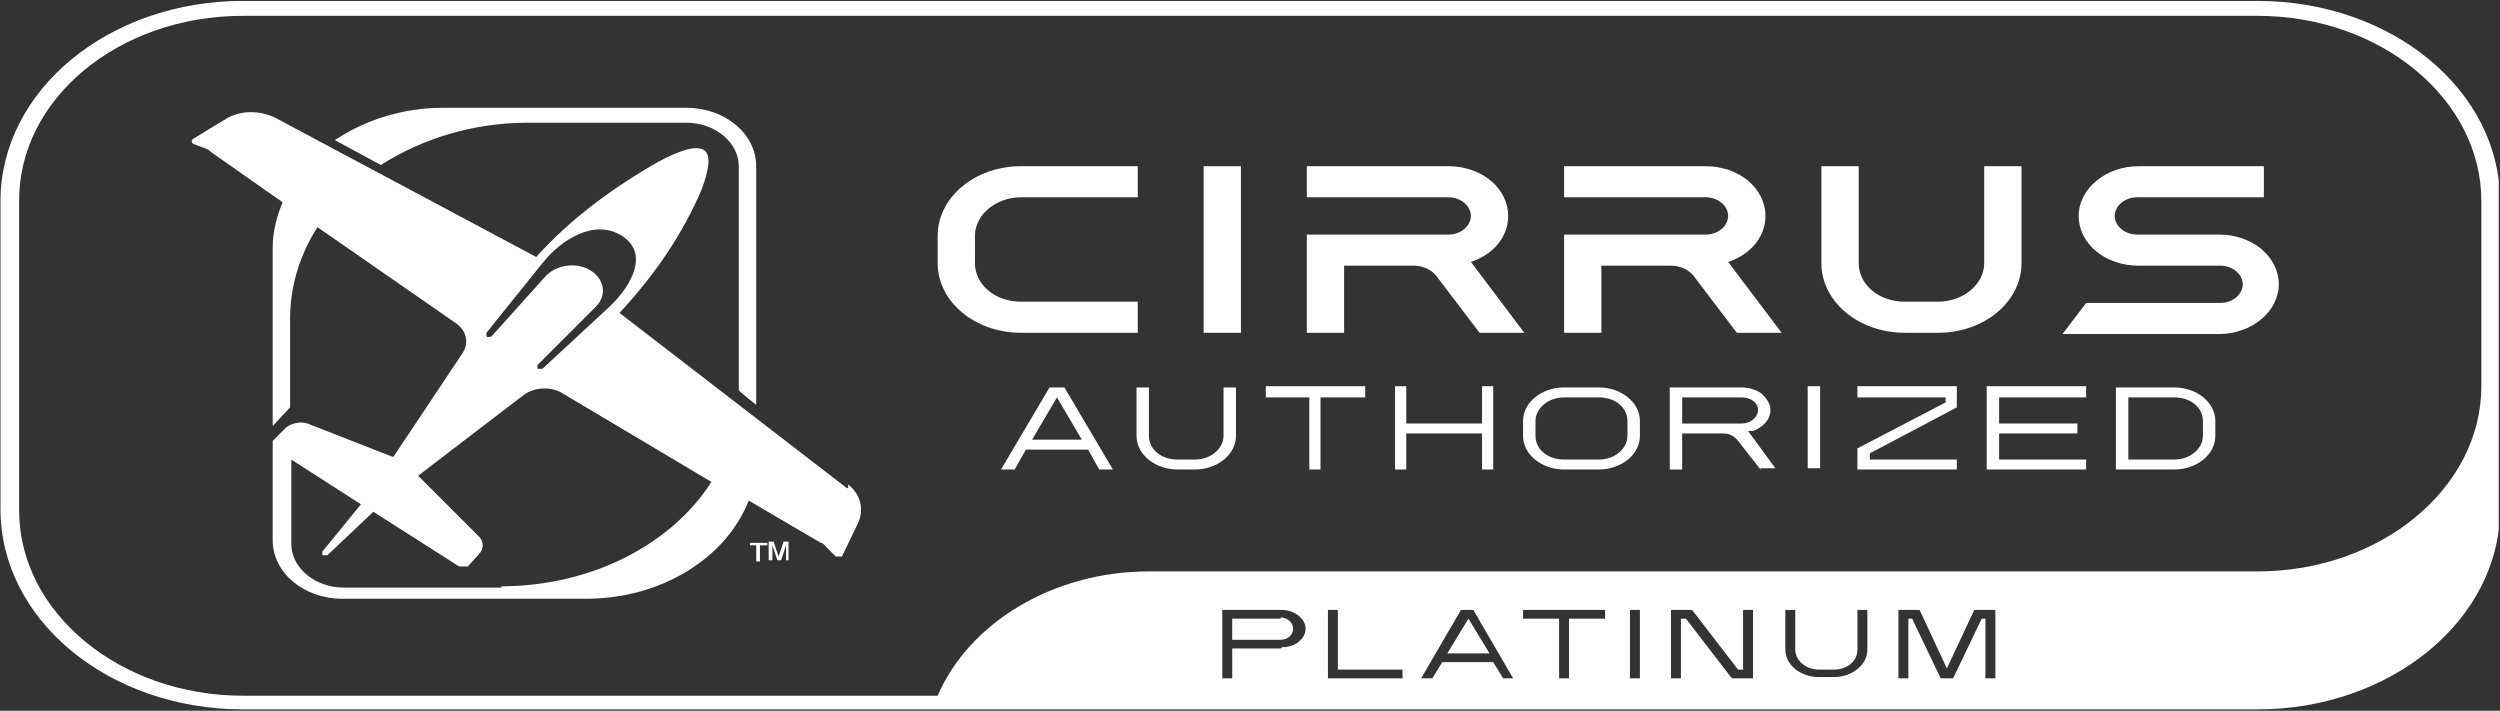 <svg xmlns="http://www.w3.org/2000/svg" width="1618" height="460" viewBox="0 0 1618 460" fill="none"><rect x="0" y="0" width="1618" height="460" fill="#333333" stroke="none"/><g clip-path="url(#clip0_3174_4910)"><path d="M828.855 400.383H797.482V414.058H828.855C833.681 414.058 836.899 410.84 836.899 406.818C836.899 402.796 832.877 399.578 828.855 399.578V400.383Z" fill="white"></path><path d="M1460.33 0.594H157.181C70.305 0.594 0.32 58.512 0.32 130.105V329.6C0.32 401.193 70.305 459.11 157.181 459.11H1461.14C1547.21 459.11 1618 401.193 1618 329.6V130.105C1618 58.512 1548.02 0.594 1461.14 0.594H1460.33ZM828.868 419.694H797.496V439H791.061V394.757H829.673C837.717 394.757 844.957 400.388 844.957 406.823C844.957 413.259 838.521 418.89 829.673 418.89L828.868 419.694ZM907.701 439H859.436V394.757H865.871V433.369H907.701V439ZM972.859 439L966.423 428.543H933.442L927.007 439H919.767L945.509 394.757H953.553L979.294 439H972.054H972.859ZM1038.82 400.388H1015.49V439H1009.06V400.388H985.729V394.757H1038.82V400.388ZM1061.34 439H1054.91V394.757H1061.34V439ZM1134.55 439H1120.87L1091.11 400.388H1087.89V439H1081.45V394.757H1095.13L1124.89 433.369H1128.11V394.757H1134.55V439ZM1208.55 420.499C1208.55 430.152 1198.9 438.196 1186.83 438.196H1177.18C1165.11 438.196 1155.46 430.152 1155.46 420.499V394.757H1161.9V420.499C1161.9 427.738 1169.14 433.369 1177.18 433.369H1186.83C1195.68 433.369 1202.12 427.738 1202.12 420.499V394.757H1208.55V420.499ZM1291.41 439H1284.97V400.388H1282.56L1264.06 439H1256.01L1237.51 400.388H1235.1V439H1228.66V394.757H1242.34L1260.04 432.565L1277.73 394.757H1291.41V439ZM1605.93 249.962C1605.93 315.925 1540.78 369.82 1461.14 369.82H743.6C680.856 369.82 626.96 403.606 606.85 450.262H157.181C77.544 450.262 12.386 396.366 12.386 330.404V130.909C11.582 64.143 76.74 10.247 157.181 10.247H1461.14C1540.78 10.247 1605.93 64.143 1605.93 130.105V249.962Z" fill="white"></path><path d="M936.684 422.899H964.034L950.359 400.375L936.684 422.899Z" fill="white"></path><path d="M491.84 352.937V363.394H489.426V352.937H485.404V351.328H496.666V352.937H491.84ZM508.732 362.59V352.937L505.515 362.59H503.101L499.884 352.937V362.59H497.471V350.523H500.688L503.906 360.176L507.124 350.523H510.341V362.59H507.928H508.732Z" fill="white"></path><path d="M342.196 79.426H444.357C462.858 79.426 478.142 92.297 478.142 107.581V252.376C478.142 253.18 489.404 262.029 489.404 262.029V107.581C489.404 86.666 469.293 69.773 444.357 69.773H286.691C260.145 69.773 236.013 77.818 216.707 90.688L246.47 106.777C273.016 89.884 305.997 79.426 341.391 79.426H342.196Z" fill="white"></path><path d="M548.122 315.929L400.914 202.507C424.242 177.57 441.939 151.024 454.005 122.87C458.832 109.999 460.44 100.346 455.614 97.128C450.787 93.911 440.33 97.128 426.655 104.368C396.892 121.261 369.541 141.371 347.018 166.308L178.091 76.214C168.438 71.387 156.371 71.387 147.523 76.214L135.457 83.453L124.999 89.889C123.39 90.693 124.195 92.302 124.999 93.106L131.434 95.52C133.848 96.324 135.457 97.128 137.065 98.737L182.917 130.914C178.895 140.567 176.482 150.22 176.482 160.677V275.709L187.744 263.642V206.529C187.744 184.81 194.179 164.699 205.441 147.002L294.731 208.942C301.971 213.769 303.579 221.813 299.557 228.248L254.51 295.819L199.005 274.1C194.179 272.491 188.548 274.1 185.33 276.513L176.482 285.362V349.715C176.482 370.63 196.592 387.522 221.529 387.522H379.194C428.264 387.522 470.093 360.977 484.573 323.974L531.229 351.324C532.838 351.324 534.447 353.737 536.055 355.346L540.882 360.172C540.882 360.172 544.1 360.172 544.904 360.172L555.361 338.453C559.384 329.604 556.97 319.952 548.926 313.516V315.929H548.122ZM382.412 175.157C373.564 169.526 360.693 171.135 353.453 178.374L318.059 217.791C318.059 217.791 315.646 218.595 314.841 217.791C314.841 217.791 314.841 216.182 314.841 215.378L351.04 170.33C363.106 155.046 384.825 141.371 402.522 152.633C420.22 163.895 408.958 184.81 394.478 198.485L351.04 238.706H347.822C347.822 238.706 347.822 237.097 347.822 236.292L385.63 198.485C392.87 191.245 391.261 180.788 382.412 175.157ZM324.494 380.283H222.333C203.832 380.283 188.548 367.412 188.548 352.128V297.428L233.595 326.387L208.658 356.955V359.368H211.876L241.639 331.213L297.144 366.608C298.753 366.608 301.166 366.608 302.775 366.608L310.015 358.563C313.232 355.346 313.232 350.519 310.015 347.302L270.598 307.885L338.974 255.598C345.409 250.772 355.866 249.967 363.106 253.989L460.44 311.907C434.699 352.128 383.217 379.478 323.69 379.478H324.494V380.283Z" fill="white"></path><path d="M762.098 303.849C747.619 303.849 735.553 294.196 735.553 282.13V250.758H743.597V282.13C743.597 290.979 751.641 297.414 762.098 297.414H773.36C783.818 297.414 791.862 290.174 791.862 282.13V250.758H799.906V282.13C799.906 294.196 787.84 303.849 773.36 303.849H762.098Z" fill="white"></path><path d="M959.188 280.529H910.119V303.857H902.879V249.961H910.119V274.093H959.188V249.961H966.428V303.857H959.188V280.529Z" fill="white"></path><path d="M1012.27 303.849C997.789 303.849 985.723 294.196 985.723 282.13V272.477C985.723 260.411 997.789 250.758 1012.27 250.758H1034.79C1049.27 250.758 1061.34 260.411 1061.34 272.477V282.13C1061.34 294.196 1049.27 303.849 1034.79 303.849H1012.27ZM1012.27 257.193C1001.81 257.193 993.767 264.433 993.767 272.477V282.13C993.767 290.979 1001.81 297.414 1012.27 297.414H1034.79C1045.25 297.414 1053.29 290.174 1053.29 282.13V272.477C1053.29 263.628 1045.25 257.193 1034.79 257.193H1012.27Z" fill="white"></path><path d="M1369.41 303.849V250.758H1407.22C1421.7 250.758 1433.77 260.411 1433.77 272.477V282.13C1433.77 294.196 1421.7 303.849 1407.22 303.849H1369.41ZM1377.46 297.414H1407.22C1417.68 297.414 1425.72 290.174 1425.72 282.13V272.477C1425.72 263.628 1417.68 257.193 1407.22 257.193H1377.46V297.414Z" fill="white"></path><path d="M1285.79 303.857V249.961H1350.15V257.201H1293.84V274.093H1344.52V280.529H1293.84V297.421H1350.15V303.857H1285.79Z" fill="white"></path><path d="M847.391 257.201H819.236V249.961H883.59V257.201H854.631V303.857H847.391V257.201Z" fill="white"></path><path d="M1177.98 249.961H1169.94V303.052H1177.98V249.961Z" fill="white"></path><path d="M711.416 303.849L704.176 290.979H663.955L656.716 303.849H647.867L679.239 250.758H688.892L720.265 303.849H711.416ZM667.978 284.543H700.154L684.066 257.193L667.978 284.543Z" fill="white"></path><path d="M1139.38 303.873L1124.9 285.371C1122.49 282.153 1119.27 280.545 1115.25 280.545H1088.71V303.873H1080.66V250.781H1127.32C1132.14 250.781 1136.97 252.39 1140.19 254.803C1143.41 258.021 1145.82 261.239 1145.82 265.261C1145.82 271.696 1140.99 276.523 1134.56 278.936H1131.34L1149.04 303.068H1139.38V303.873ZM1088.71 274.109H1127.32C1132.95 274.109 1137.78 270.087 1137.78 265.261C1137.78 260.434 1132.95 257.217 1127.32 257.217H1088.71V274.109Z" fill="white"></path><path d="M1266.46 297.421H1210.15V293.399L1266.46 263.636V249.961H1202.11V257.201H1259.22V260.418L1202.11 290.182V303.857H1266.46V297.421Z" fill="white"></path><path d="M1383.92 127.689H1465.17V107.578H1383.92C1363.01 107.578 1345.31 122.058 1345.31 139.755C1345.31 157.452 1362.21 171.931 1383.92 171.931H1437.02C1445.06 171.931 1451.5 177.562 1451.5 183.998C1451.5 190.433 1445.06 196.064 1437.02 196.064H1350.14L1334.86 216.174H1436.21C1457.13 216.174 1474.82 201.695 1474.82 183.998C1474.82 166.3 1457.93 151.821 1436.21 151.821H1383.12C1375.08 151.821 1368.64 146.19 1368.64 139.755C1368.64 133.319 1375.08 127.689 1383.12 127.689H1383.92Z" fill="white"></path><path d="M1284.18 107.578V170.323C1284.18 183.998 1270.51 195.259 1254.42 195.259H1232.7C1215.81 195.259 1202.94 183.998 1202.94 170.323V107.578H1178.8V170.323C1178.8 195.259 1202.94 215.37 1232.7 215.37H1254.42C1284.18 215.37 1308.32 195.259 1308.32 170.323V107.578H1284.18Z" fill="white"></path><path d="M1142.59 139.755C1142.59 122.058 1125.7 107.578 1103.98 107.578H1012.28V127.689H1103.98C1112.02 127.689 1118.46 133.319 1118.46 139.755C1118.46 146.19 1112.02 151.821 1103.98 151.821H1012.28V215.37H1036.41V171.931H1081.46C1087.09 171.931 1092.72 174.345 1095.94 178.367L1124.09 215.37H1153.05L1118.46 169.518C1132.94 164.692 1142.59 153.43 1142.59 139.755Z" fill="white"></path><path d="M976.085 139.755C976.085 122.058 959.192 107.578 937.473 107.578H845.77V127.689H937.473C945.517 127.689 951.952 133.319 951.952 139.755C951.952 146.19 945.517 151.821 937.473 151.821H845.77V215.37H869.902V171.931H914.949C920.58 171.931 926.211 174.345 929.429 178.367L957.583 215.37H986.542L951.952 169.518C966.432 164.692 976.085 153.43 976.085 139.755Z" fill="white"></path><path d="M803.131 107.578H778.998V215.37H803.131V107.578Z" fill="white"></path><path d="M660.749 127.689H736.364V107.578H660.749C630.986 107.578 606.854 127.689 606.854 152.625V170.323C606.854 195.259 630.986 215.37 660.749 215.37H736.364V195.259H660.749C643.857 195.259 630.986 183.998 630.986 170.323V152.625C630.986 138.95 644.661 127.689 660.749 127.689Z" fill="white"></path></g><defs><clipPath id="clip0_3174_4910"><rect width="1616.88" height="458.517" fill="white" transform="translate(0.32 0.594)"></rect></clipPath></defs></svg>